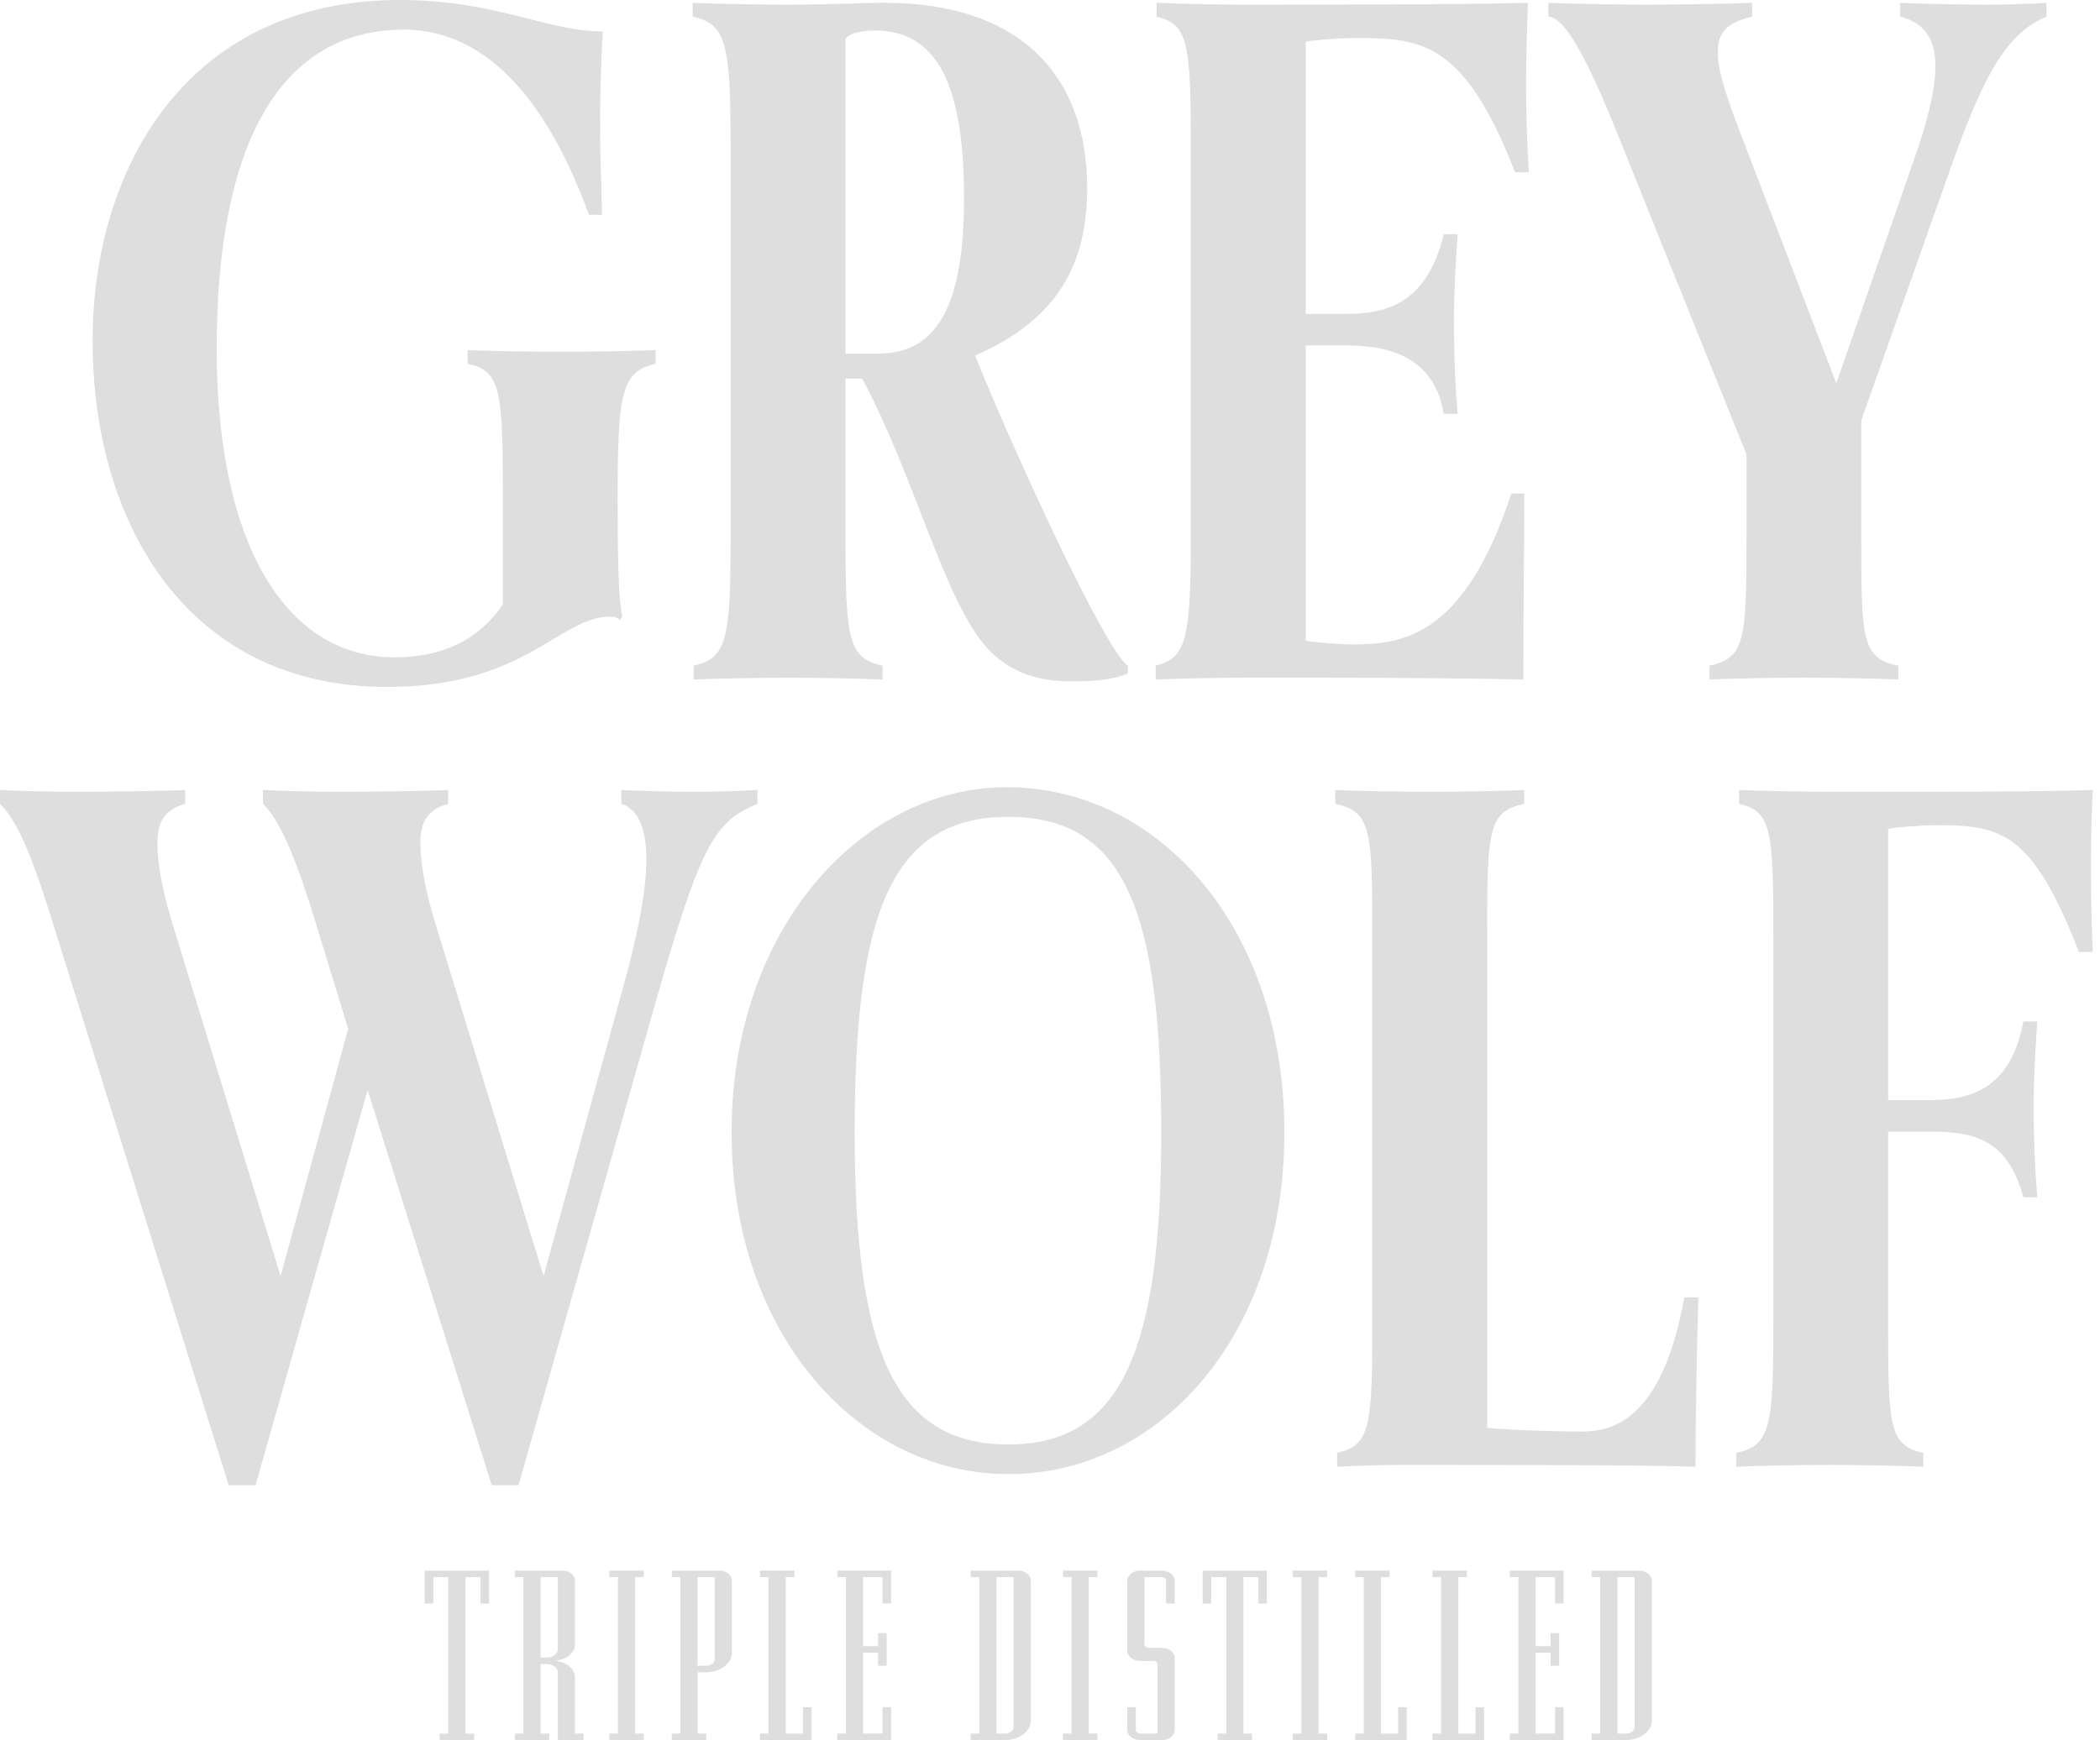 <svg width="187" height="155" viewBox="0 0 187 155" fill="none" xmlns="http://www.w3.org/2000/svg">
<path d="M55.168 55.25C55.168 55.25 55.086 54.919 54.342 54.919C49.806 54.919 46.839 61.188 34.469 61.188C16.742 61.188 8.246 46.673 8.246 30.347C8.246 15.173 16.493 0 35.626 0C44.118 0 48.736 2.803 53.684 2.803C53.52 5.112 53.435 8.165 53.435 11.381C53.435 14.597 53.599 16.906 53.599 19.133H52.446C47.665 6.02 41.314 2.64 35.953 2.64C24.985 2.64 19.296 12.783 19.296 31.008C19.296 49.234 25.892 58.551 35.128 58.551C39.415 58.551 42.631 56.986 44.776 53.852V44.04C44.776 34.886 44.612 32.99 41.642 32.413V31.175C43.043 31.257 47.416 31.339 49.888 31.339C52.361 31.339 56.979 31.257 58.38 31.175V32.413C55.246 33.072 55.001 35.299 55.001 44.534C55.001 50.141 55.082 53.357 55.413 54.926L55.168 55.257V55.25Z" fill="#DEDEDE"/>
<path d="M100.439 59.95C100.439 59.95 99.45 60.693 95.573 60.693C93.513 60.693 90.46 60.448 87.984 57.808C84.11 53.685 81.388 42.222 76.771 33.73H75.287V47.665C75.287 56.983 75.536 58.633 78.585 59.292V60.53C77.183 60.448 72.647 60.366 70.175 60.366C67.702 60.366 63.166 60.448 61.764 60.53V59.292C64.732 58.633 65.062 56.983 65.062 47.665V13.11C65.062 3.793 64.65 2.142 61.683 1.484V0.249C62.835 0.331 67.62 0.413 70.011 0.413C74.052 0.413 76.774 0.249 78.752 0.249C91.04 0.249 96.811 6.927 96.811 16.742C96.811 23.256 94.42 28.369 86.832 31.667C90.129 39.913 98.458 58.054 100.439 59.292V59.95ZM78.176 31.5C83.452 31.5 85.846 27.212 85.846 17.646C85.846 7.585 83.455 2.722 77.93 2.722C76.447 2.722 75.539 3.053 75.29 3.465V31.503H78.176V31.5Z" fill="#DEDEDE"/>
<path d="M135.731 43.951C135.731 47.911 135.649 55.001 135.649 60.526C132.764 60.444 123.941 60.362 117.26 60.362H110.991C108.764 60.362 104.559 60.444 102.908 60.526V59.288C105.63 58.63 106.042 56.979 106.042 47.662V13.11C106.042 3.793 105.793 2.142 102.99 1.484V0.249C104.474 0.331 108.846 0.413 110.411 0.413C117.587 0.413 130.366 0.413 136.058 0.249C135.976 2.64 135.894 5.116 135.894 7.589C135.894 10.061 135.976 12.701 136.143 15.341H134.905C130.288 3.383 126.328 3.383 120.394 3.383C119.65 3.383 117.014 3.547 116.271 3.714V27.959H119.736C123.034 27.959 126.993 27.383 128.559 20.869H129.797C129.633 23.342 129.466 26.145 129.466 28.539C129.466 31.837 129.629 34.889 129.797 36.868H128.559C127.651 31.179 122.621 30.766 119.736 30.766H116.271V57.071C117.096 57.235 119.405 57.402 120.394 57.402C124.763 57.402 130.373 56.826 134.578 43.961H135.731V43.951Z" fill="#DEDEDE"/>
<path d="M169.044 60.526C167.561 60.444 163.107 60.362 160.634 60.362C158.162 60.362 153.626 60.444 152.224 60.526V59.288C155.44 58.63 155.522 56.897 155.522 47.662V40.486L143.814 11.378C140.761 3.874 139.114 1.566 137.876 1.48V0.249C139.278 0.331 144.226 0.413 146.699 0.413C149.669 0.413 154.533 0.331 156.016 0.249V1.487C153.956 1.982 152.964 2.725 152.964 4.621C152.964 6.105 153.459 7.837 154.86 11.548L163.519 34.143L170.364 14.433C171.517 11.217 172.342 8.165 172.342 5.856C172.342 3.796 171.599 2.064 169.208 1.487V0.249C170.61 0.331 174.569 0.413 176.96 0.413C179.187 0.413 180.92 0.331 182.236 0.249V1.487C178.362 3.053 176.299 7.507 173.246 16.248L165.743 37.441V47.665C165.743 56.901 165.743 58.633 169.041 59.292V60.53L169.044 60.526Z" fill="#DEDEDE"/>
<path d="M43.787 132.293L32.737 97.083L22.758 132.293H20.367L4.454 81.415C2.394 74.82 1.156 72.756 0 71.603V70.365C1.402 70.447 4.7 70.529 6.927 70.529C9.399 70.529 15.091 70.447 16.493 70.365V71.603C14.679 72.098 14.021 73.169 14.021 75.069C14.021 76.221 14.184 78.285 15.173 81.664L24.985 113.658L31.005 91.64L27.871 81.415C25.811 74.82 24.573 72.756 23.416 71.603V70.365C24.818 70.447 28.116 70.529 30.343 70.529C32.816 70.529 38.508 70.447 39.91 70.365V71.603C38.095 72.098 37.437 73.169 37.437 75.069C37.437 76.221 37.601 78.285 38.59 81.664L48.402 113.658L55.741 87.022C56.812 82.981 57.556 79.352 57.556 76.549C57.556 73.909 56.897 72.095 55.328 71.6V70.362C56.812 70.444 59.452 70.526 61.924 70.526C64.151 70.526 66.048 70.444 67.449 70.362V71.6C63.657 73.165 62.419 75.147 58.459 89L46.171 132.293H43.781H43.787Z" fill="#DEDEDE"/>
<path d="M65.144 100.876C65.144 82.568 76.852 70.117 89.634 70.117C103.157 70.117 114.374 82.568 114.374 100.876C114.374 119.183 103.078 131.304 89.801 131.304C76.524 131.304 65.147 118.934 65.147 100.876H65.144ZM103.406 100.876C103.406 81.579 100.353 72.756 89.798 72.756C79.243 72.756 76.108 81.579 76.108 100.876C76.108 120.172 79.573 128.664 89.798 128.664C100.023 128.664 103.406 119.923 103.406 100.876Z" fill="#DEDEDE"/>
<path d="M151.231 115.554C151.15 118.358 150.982 125.366 150.982 130.646C146.446 130.482 133.418 130.482 124.841 130.482C123.276 130.482 120.554 130.564 119.067 130.646V129.408C122.038 128.749 122.201 127.017 122.201 117.781V83.23C122.201 73.994 122.119 72.261 118.903 71.603V70.365C120.387 70.447 124.841 70.529 127.314 70.529C129.786 70.529 134.24 70.447 135.724 70.365V71.603C132.508 72.261 132.426 73.994 132.426 83.23V127.181C134.984 127.43 139.353 127.511 140.754 127.511C143.227 127.511 147.93 126.935 149.99 115.554H151.228H151.231Z" fill="#DEDEDE"/>
<path d="M171.272 130.646C169.789 130.564 165.498 130.482 163.026 130.482C160.553 130.482 156.099 130.564 154.615 130.646V129.408C157.668 128.749 157.913 127.099 157.913 117.781V83.23C157.913 73.912 157.749 72.261 154.861 71.603V70.365C156.426 70.447 161.044 70.529 163.438 70.529H166.405C172.674 70.529 181.497 70.529 186.36 70.365C186.278 71.767 186.196 74.24 186.196 76.797C186.196 78.363 186.196 81.497 186.36 84.795H185.122C180.917 73.994 178.195 73.499 172.258 73.499C171.514 73.499 168.878 73.663 168.134 73.83V97.99H171.514C174.481 97.99 178.935 97.741 180.173 90.982H181.411C181.248 93.454 181.081 96.258 181.081 98.652C181.081 101.373 181.244 104.671 181.411 106.649H180.173C178.69 101.043 175.225 100.794 171.514 100.794H168.134V117.781C168.134 127.099 168.216 128.749 171.269 129.408V130.646H171.272Z" fill="#DEDEDE"/>
<path d="M42.788 142.831V140.482H41.454V154.417H42.218V155H39.156V154.417H39.92V140.482H38.586V142.831H37.822V139.898H43.548V142.831H42.785H42.788Z" fill="#DEDEDE"/>
<path d="M49.674 154.997V148.957C49.674 148.568 49.22 148.223 48.709 148.223H48.142V154.413H48.906V154.997H45.844V154.413H46.608V140.478H45.844V139.895H50.066C50.69 139.895 51.198 140.304 51.198 140.778V146.474C51.198 147.272 50.349 147.896 49.299 147.94C50.349 147.961 51.198 148.609 51.198 149.386V154.413H51.962V154.997H49.667H49.674ZM49.674 140.478H48.142V147.64H48.709C49.22 147.64 49.674 147.316 49.674 146.907V140.478Z" fill="#DEDEDE"/>
<path d="M54.265 154.997V154.413H55.029V140.478H54.265V139.895H57.327V140.478H56.563V154.413H57.327V154.997H54.265Z" fill="#DEDEDE"/>
<path d="M62.883 148.957H62.119V154.413H62.883V154.997H59.82V154.413H60.584V140.478H59.82V139.895H64.043C64.667 139.895 65.175 140.304 65.175 140.778V147.207C65.175 148.155 64.155 148.953 62.88 148.953L62.883 148.957ZM63.647 140.478H62.116V148.373H62.88C63.306 148.373 63.644 148.114 63.644 147.79V140.478H63.647Z" fill="#DEDEDE"/>
<path d="M67.671 154.997V154.413H68.435V140.478H67.671V139.895H70.734V140.478H69.97V154.413H71.501V152.064H72.265V154.997H67.674H67.671Z" fill="#DEDEDE"/>
<path d="M74.561 154.997V154.413H75.325V140.478H74.561V139.895H79.352V142.828H78.588V140.478H76.859V146.627H78.193V145.461H78.957V148.373H78.193V147.207H76.859V154.41H78.588V152.06H79.352V154.993H74.561V154.997Z" fill="#DEDEDE"/>
<path d="M89.498 154.997H86.436V154.413H87.2V140.478H86.436V139.895H90.658C91.282 139.895 91.79 140.304 91.79 140.778V153.247C91.79 154.195 90.77 154.993 89.495 154.993L89.498 154.997ZM90.262 140.478H88.731V154.413H89.495C89.921 154.413 90.259 154.154 90.259 153.83V140.478H90.262Z" fill="#DEDEDE"/>
<path d="M94.655 154.997V154.413H95.419V140.478H94.655V139.895H97.718V140.478H96.954V154.413H97.718V154.997H94.655Z" fill="#DEDEDE"/>
<path d="M103.471 154.997H101.544C100.92 154.997 100.381 154.587 100.381 154.113V152.064H101.145V154.113C101.145 154.263 101.343 154.413 101.541 154.413H103.072V148.223C103.072 148.073 102.902 147.944 102.704 147.944H101.541C100.917 147.944 100.378 147.535 100.378 147.06V140.782C100.378 140.308 100.917 139.898 101.541 139.898H103.468C104.092 139.898 104.6 140.308 104.6 140.782V142.831H103.836V140.782C103.836 140.632 103.666 140.482 103.468 140.482H101.909V146.477C101.909 146.627 102.08 146.777 102.278 146.777H103.468C104.092 146.777 104.6 147.166 104.6 147.64V154.11C104.6 154.584 104.089 154.993 103.468 154.993L103.471 154.997Z" fill="#DEDEDE"/>
<path d="M112.058 142.831V140.482H110.725V154.417H111.489V155H108.426V154.417H109.19V140.482H107.857V142.831H107.093V139.898H112.819V142.831H112.055H112.058Z" fill="#DEDEDE"/>
<path d="M115.118 154.997V154.413H115.882V140.478H115.118V139.895H118.181V140.478H117.417V154.413H118.181V154.997H115.118Z" fill="#DEDEDE"/>
<path d="M120.674 154.997V154.413H121.438V140.478H120.674V139.895H123.736V140.478H122.973V154.413H124.504V152.064H125.268V154.997H120.677H120.674Z" fill="#DEDEDE"/>
<path d="M127.562 154.997V154.413H128.326V140.478H127.562V139.895H130.625V140.478H129.861V154.413H131.392V152.064H132.156V154.997H127.566H127.562Z" fill="#DEDEDE"/>
<path d="M134.448 154.997V154.413H135.212V140.478H134.448V139.895H139.24V142.828H138.476V140.478H136.747V146.627H138.08V145.461H138.844V148.373H138.08V147.207H136.747V154.41H138.476V152.06H139.24V154.993H134.448V154.997Z" fill="#DEDEDE"/>
<path d="M144.796 154.997H141.733V154.413H142.497V140.478H141.733V139.895H145.956C146.58 139.895 147.088 140.304 147.088 140.778V153.247C147.088 154.195 146.068 154.993 144.793 154.993L144.796 154.997ZM145.56 140.478H144.029V154.413H144.793C145.219 154.413 145.557 154.154 145.557 153.83V140.478H145.56Z" fill="#DEDEDE"/>
</svg>
